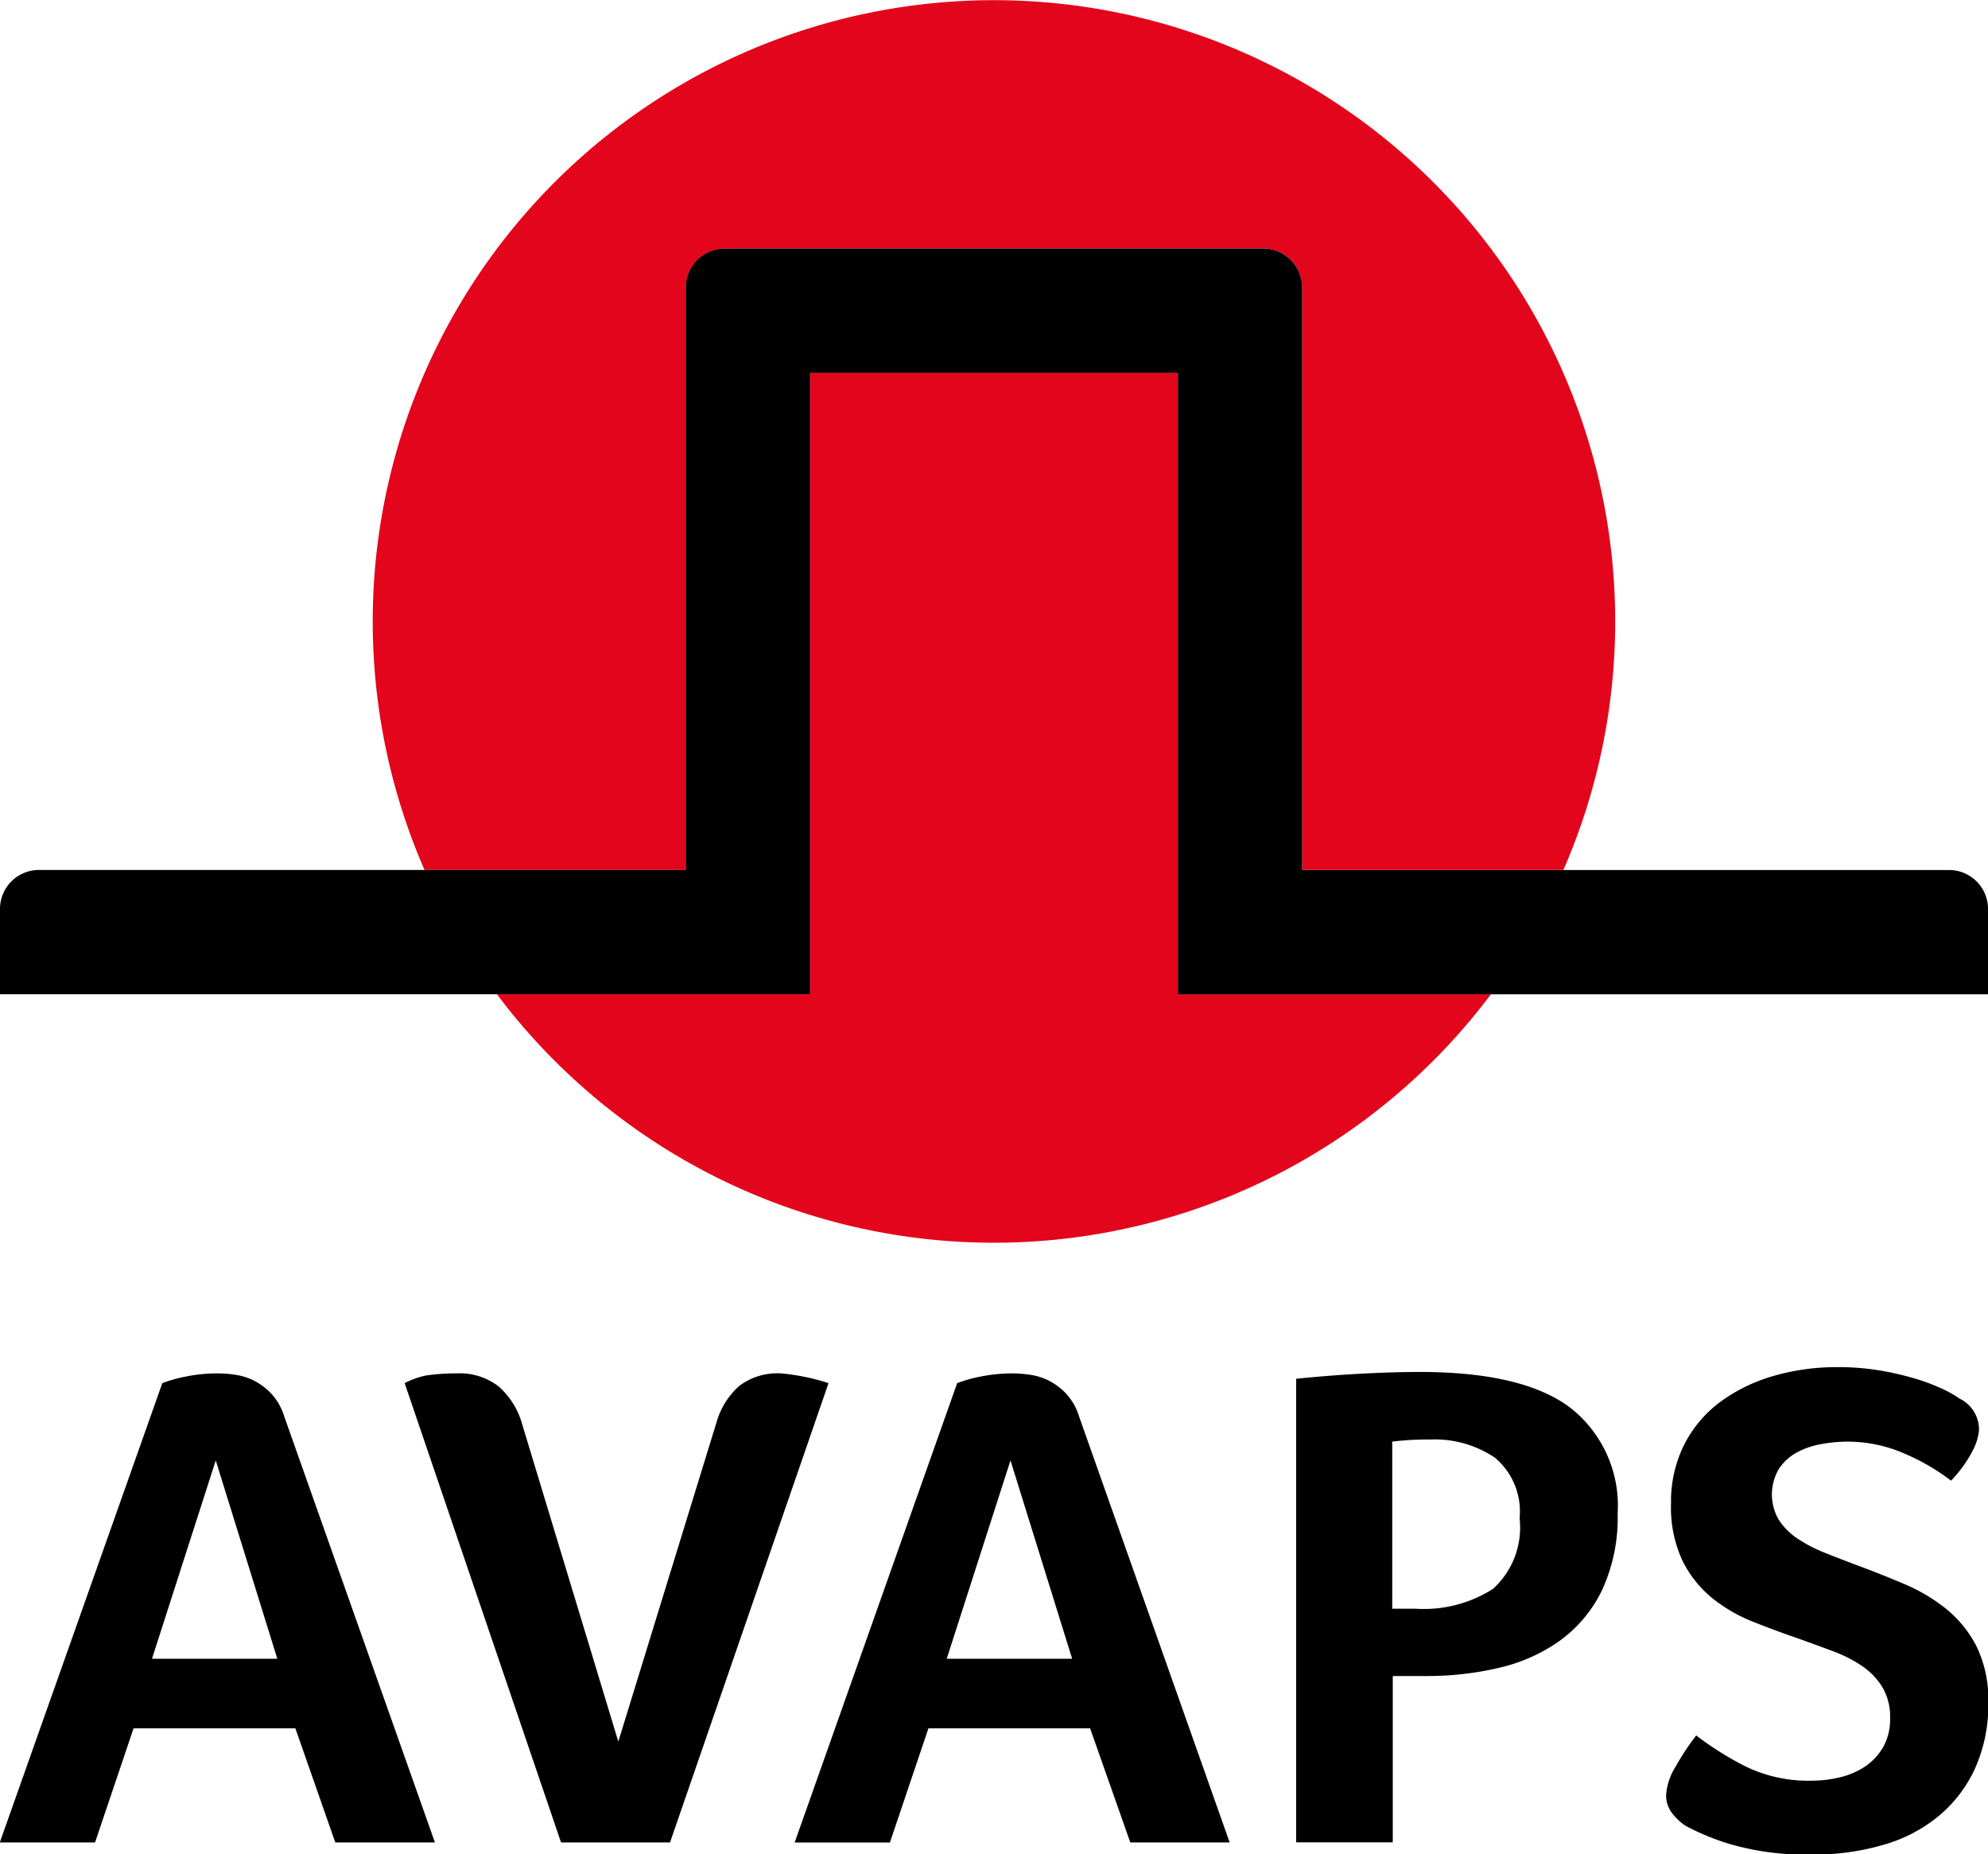 <svg id="avaps_logo_cmyk" xmlns="http://www.w3.org/2000/svg" xmlns:xlink="http://www.w3.org/1999/xlink" width="78.203" height="72.925" viewBox="0 0 78.203 72.925">
  <defs>
    <style>
      .cls-1 {
        clip-path: url(#clip-path);
      }

      .cls-2 {
        fill: #e3051b;
      }
    </style>
    <clipPath id="clip-path">
      <rect id="Rectangle_760" data-name="Rectangle 760" width="78.203" height="72.925" transform="translate(0 0)"/>
    </clipPath>
  </defs>
  <g id="Group_572" data-name="Group 572" class="cls-1">
    <path id="Path_431" data-name="Path 431" class="cls-2" d="M86.126,77.894a24.442,24.442,0,0,0,39.1,0H112.912V53.453H98.444V77.894Zm41.951-4.889a24.438,24.438,0,1,0-44.8,0H93.556V50.129a1.532,1.532,0,0,1,1.564-1.564h21.114a1.532,1.532,0,0,1,1.564,1.564V73.006Z" transform="translate(-66.577 -38.79)"/>
  </g>
  <g id="Group_573" data-name="Group 573" class="cls-1">
    <path id="Path_432" data-name="Path 432" d="M38.977,245.149h-4.93l2.508-7.8Zm6.2,7.225L39.25,235.622a2.348,2.348,0,0,0-.51-.9,2.555,2.555,0,0,0-.676-.508,2.424,2.424,0,0,0-.731-.232,4.762,4.762,0,0,0-.676-.055,6.24,6.24,0,0,0-1.28.124,5.509,5.509,0,0,0-.924.259L28.06,252.374h3.747l1.515-4.489h6.365l1.57,4.489Zm9.248,0,6.235-18.065a8.588,8.588,0,0,0-1.873-.383,2.488,2.488,0,0,0-1.639.494,3.023,3.023,0,0,0-.9,1.451l-3.857,12.536-3.774-12.454a3.09,3.09,0,0,0-.924-1.506,2.505,2.505,0,0,0-1.666-.521,8.242,8.242,0,0,0-1.2.083,3.247,3.247,0,0,0-.841.3l6.152,18.065h4.282Zm15.819-7.225H65.31l2.508-7.8Zm2.287,7.225H76.44l-5.923-16.752a2.348,2.348,0,0,0-.51-.9,2.555,2.555,0,0,0-.676-.508,2.424,2.424,0,0,0-.731-.232,4.794,4.794,0,0,0-.676-.055,6.24,6.24,0,0,0-1.28.124,5.509,5.509,0,0,0-.924.259l-6.392,18.065h3.747l1.515-4.489H70.95ZM87.845,239.62A3.257,3.257,0,0,1,86.8,242.4a5.054,5.054,0,0,1-3.057.781h-.908V236.61a11.23,11.23,0,0,1,1.487-.083,4.238,4.238,0,0,1,2.549.712,2.757,2.757,0,0,1,.974,2.381m3.25,2.817a6.789,6.789,0,0,0,.607-3.01,4.885,4.885,0,0,0-1.859-4.147q-1.858-1.407-5.91-1.41-1.047,0-2.342.069c-.864.047-1.708.113-2.535.2v18.231h3.8v-6.541h1.321a12.294,12.294,0,0,0,2.878-.328,6.676,6.676,0,0,0,2.4-1.081,5.312,5.312,0,0,0,1.642-1.986m14.531-5.4a2.112,2.112,0,0,0,.29-.888,1.353,1.353,0,0,0-.77-1.23,4.119,4.119,0,0,0-.648-.37,7.862,7.862,0,0,0-1.046-.4,11.654,11.654,0,0,0-1.4-.328,9.864,9.864,0,0,0-1.694-.138,8.956,8.956,0,0,0-2.508.342,6.6,6.6,0,0,0-2.094,1.012,4.794,4.794,0,0,0-1.432,1.683,5.015,5.015,0,0,0-.524,2.326,4.945,4.945,0,0,0,.455,2.26,4.441,4.441,0,0,0,1.17,1.465,6.237,6.237,0,0,0,1.611.93q.894.356,1.777.657c.458.166.908.328,1.349.494a5.33,5.33,0,0,1,1.156.588,2.769,2.769,0,0,1,.8.836,2.267,2.267,0,0,1,.3,1.206,2.22,2.22,0,0,1-.276,1.15,2.334,2.334,0,0,1-.7.753,3.068,3.068,0,0,1-.977.425,4.68,4.68,0,0,1-1.128.138,5.639,5.639,0,0,1-2.66-.588,12.449,12.449,0,0,1-1.887-1.192,10.308,10.308,0,0,0-.811,1.23,2.384,2.384,0,0,0-.372,1.123,1.133,1.133,0,0,0,.221.684,2.122,2.122,0,0,0,.552.521,9.441,9.441,0,0,0,1.777.726,10.66,10.66,0,0,0,3.209.4,9.666,9.666,0,0,0,2.795-.383,5.974,5.974,0,0,0,2.191-1.15,5.31,5.31,0,0,0,1.418-1.876,6.076,6.076,0,0,0,.51-2.56,4.768,4.768,0,0,0-.469-2.232,4.615,4.615,0,0,0-1.211-1.479,7.036,7.036,0,0,0-1.653-.971q-.91-.385-1.791-.712c-.441-.166-.869-.328-1.28-.494a5.8,5.8,0,0,1-1.087-.56,2.606,2.606,0,0,1-.745-.739,1.971,1.971,0,0,1,0-2.011,1.964,1.964,0,0,1,.7-.643,3.166,3.166,0,0,1,.949-.328,5.691,5.691,0,0,1,1.018-.1,5.581,5.581,0,0,1,2.328.494,8.485,8.485,0,0,1,1.777,1.04,4.9,4.9,0,0,0,.814-1.112" transform="translate(-28.068 -179.912)"/>
  </g>
  <g id="Group_574" data-name="Group 574" class="cls-1">
    <path id="Path_433" data-name="Path 433" d="M106.293,103.55v-3.324a1.532,1.532,0,0,0-1.564-1.564H79.311V75.784a1.532,1.532,0,0,0-1.564-1.564H56.631a1.532,1.532,0,0,0-1.564,1.564V98.661H29.654a1.532,1.532,0,0,0-1.564,1.564v3.324H59.958V79.109H74.425V103.55Z" transform="translate(-28.09 -64.445)"/>
  </g>
</svg>

